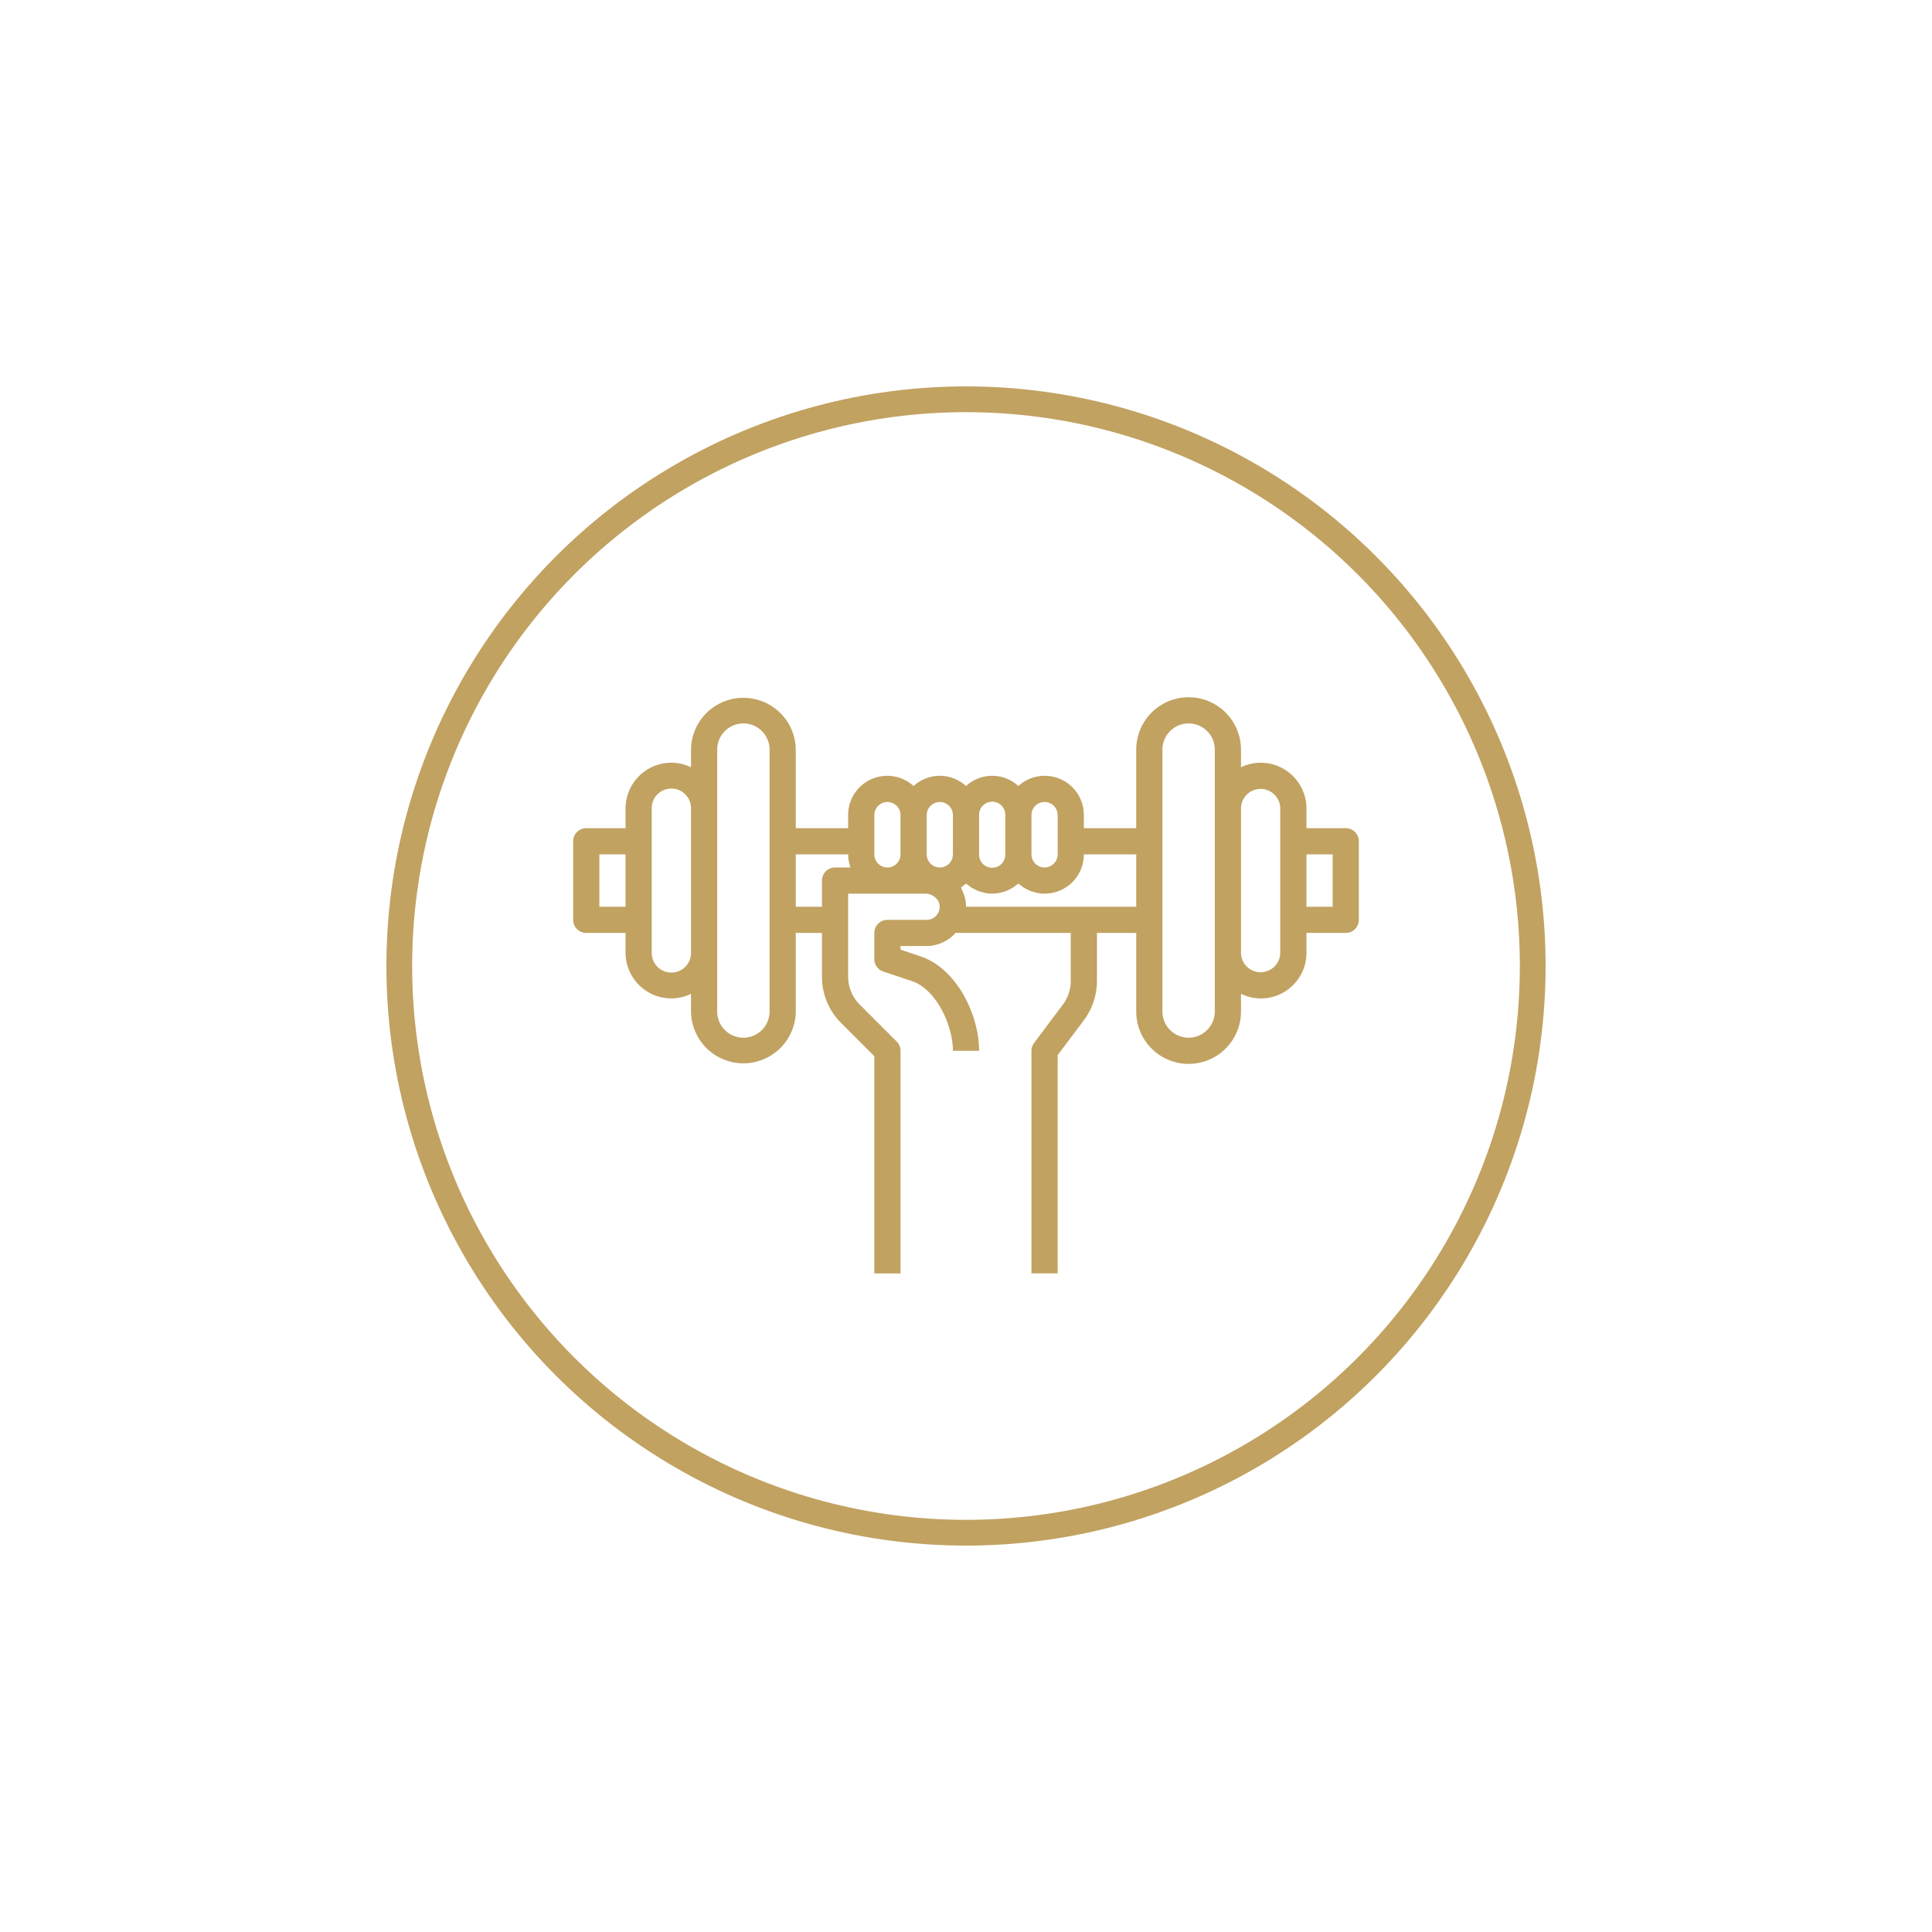 <svg xmlns="http://www.w3.org/2000/svg" id="Layer_1" data-name="Layer 1" viewBox="0 0 300 300"><defs><style>.cls-1{fill:none;stroke:#c1a261;stroke-miterlimit:10;stroke-width:4px;}.cls-2{fill:#c1a261;}</style></defs><title>Untitled-3</title><circle class="cls-1" cx="150" cy="150" r="88"></circle><path class="cls-2" d="M206.933,140.8h-4.067v-8.133h4.067Zm-8.134,7.117a3.05,3.05,0,0,1-6.1,0v-22.366a3.05,3.05,0,1,1,6.1,0Zm-10.167,9.15a4.066,4.066,0,0,1-8.132,0V116.4a4.066,4.066,0,0,1,8.132,0Zm-12.199-16.267H150v-.057a6.098,6.098,0,0,0-.126-1.203c-.012-.055-.038-.106-.051-.164-.037-.148-.09-.286-.137-.43a5.882,5.882,0,0,0-.31-.76c-.059-.123-.088-.261-.155-.379a.71.71,0,0,0,.067-.051c.093-.061.176-.135.264-.204.153-.114.313-.22.456-.348.118.106.254.19.38.285.126.095.25.203.386.288a6.131,6.131,0,0,0,.594.323c.138.068.267.147.406.204a5.82,5.82,0,0,0,.729.225c.127.035.248.083.379.111a5.949,5.949,0,0,0,2.371,0c.132-.027.251-.075.38-.111a5.647,5.647,0,0,0,.728-.225c.144-.059.275-.138.406-.204a6.331,6.331,0,0,0,.596-.323c.134-.09.257-.191.384-.288.129-.098.262-.179.381-.285.117.106.254.19.38.285.126.095.25.203.386.288a6.272,6.272,0,0,0,.594.323c.138.068.269.147.407.204a5.812,5.812,0,0,0,.728.225c.129.035.248.083.381.111a6.082,6.082,0,0,0,7.295-5.974h8.134Zm-24.4-14.233a2.034,2.034,0,1,1,4.067,0v6.1a2.034,2.034,0,1,1-4.067,0Zm8.133,0a2.033,2.033,0,1,1,4.067,0v6.1a2.033,2.033,0,1,1-4.067,0Zm-12.199,6.1a2.033,2.033,0,1,1-4.067,0V126.567a2.033,2.033,0,1,1,4.067,0Zm-8.134,0a2.033,2.033,0,1,1-4.067,0V126.567a2.033,2.033,0,1,1,4.067,0Zm-10.166,2.034a2.033,2.033,0,0,0-2.033,2.034v4.066H123.567v-8.133h8.132a6.19,6.19,0,0,0,.116,1.145c.022.12.062.229.09.346.046.181.081.367.142.543Zm-10.167,22.366a4.067,4.067,0,0,1-8.134,0V116.4a4.067,4.067,0,0,1,8.134,0Zm-12.201-9.15a3.05,3.05,0,1,1-6.099,0v-22.366a3.05,3.05,0,1,1,6.099,0ZM97.134,140.8H93.067v-8.133H97.134Zm111.832-12.199h-6.1v-3.049a7.117,7.117,0,0,0-7.116-7.118,7.044,7.044,0,0,0-3.051.715V116.4a8.133,8.133,0,0,0-16.266,0v12.2h-8.134V126.567a6.073,6.073,0,0,0-10.167-4.513,6.003,6.003,0,0,0-8.132,0,6.004,6.004,0,0,0-8.134,0,6.074,6.074,0,0,0-10.167,4.513v2.033H123.567V116.4a8.134,8.134,0,0,0-16.267,0v2.748a7.044,7.044,0,0,0-3.049-.715,7.117,7.117,0,0,0-7.117,7.118v3.049H91.034A2.034,2.034,0,0,0,89,130.634v12.199a2.033,2.033,0,0,0,2.034,2.033H97.134v3.05a7.117,7.117,0,0,0,7.117,7.117,7.045,7.045,0,0,0,3.049-.714v2.748a8.134,8.134,0,0,0,16.267,0V144.866h4.067v6.797a10.1,10.1,0,0,0,2.978,7.188l5.154,5.158v33.724h4.067V163.166a2.033,2.033,0,0,0-.596-1.438L133.487,155.976a6.134,6.134,0,0,1-1.788-4.313V138.766h11.91a2.444,2.444,0,0,1,1.968.954c.014.021.03.041.044.064a1.862,1.862,0,0,1,.204.446,2.001,2.001,0,0,1,.077.384,1.739,1.739,0,0,1,0,.384,1.547,1.547,0,0,1-.026.203,2.126,2.126,0,0,1-.234.61,2.008,2.008,0,0,1-1.743,1.023h-6.1a2.034,2.034,0,0,0-2.033,2.033V148.933a2.034,2.034,0,0,0,1.391,1.929l4.473,1.494c3.631,1.206,6.336,6.703,6.336,10.809h4.067c0-5.593-3.482-12.793-9.108-14.668l-3.092-1.031v-.567h4.067a6.065,6.065,0,0,0,4.473-2.034H166.266v7.457a6.13,6.13,0,0,1-1.22,3.659l-4.473,5.964a2.024,2.024,0,0,0-.407,1.219v34.567h4.067V163.843l4.067-5.42a10.229,10.229,0,0,0,2.034-6.1v-7.457h6.1V157.067a8.133,8.133,0,0,0,16.266,0v-2.748a7.07,7.07,0,0,0,10.167-6.402v-3.05h6.1A2.033,2.033,0,0,0,211,142.833V130.634A2.034,2.034,0,0,0,208.966,128.6Z"></path></svg>